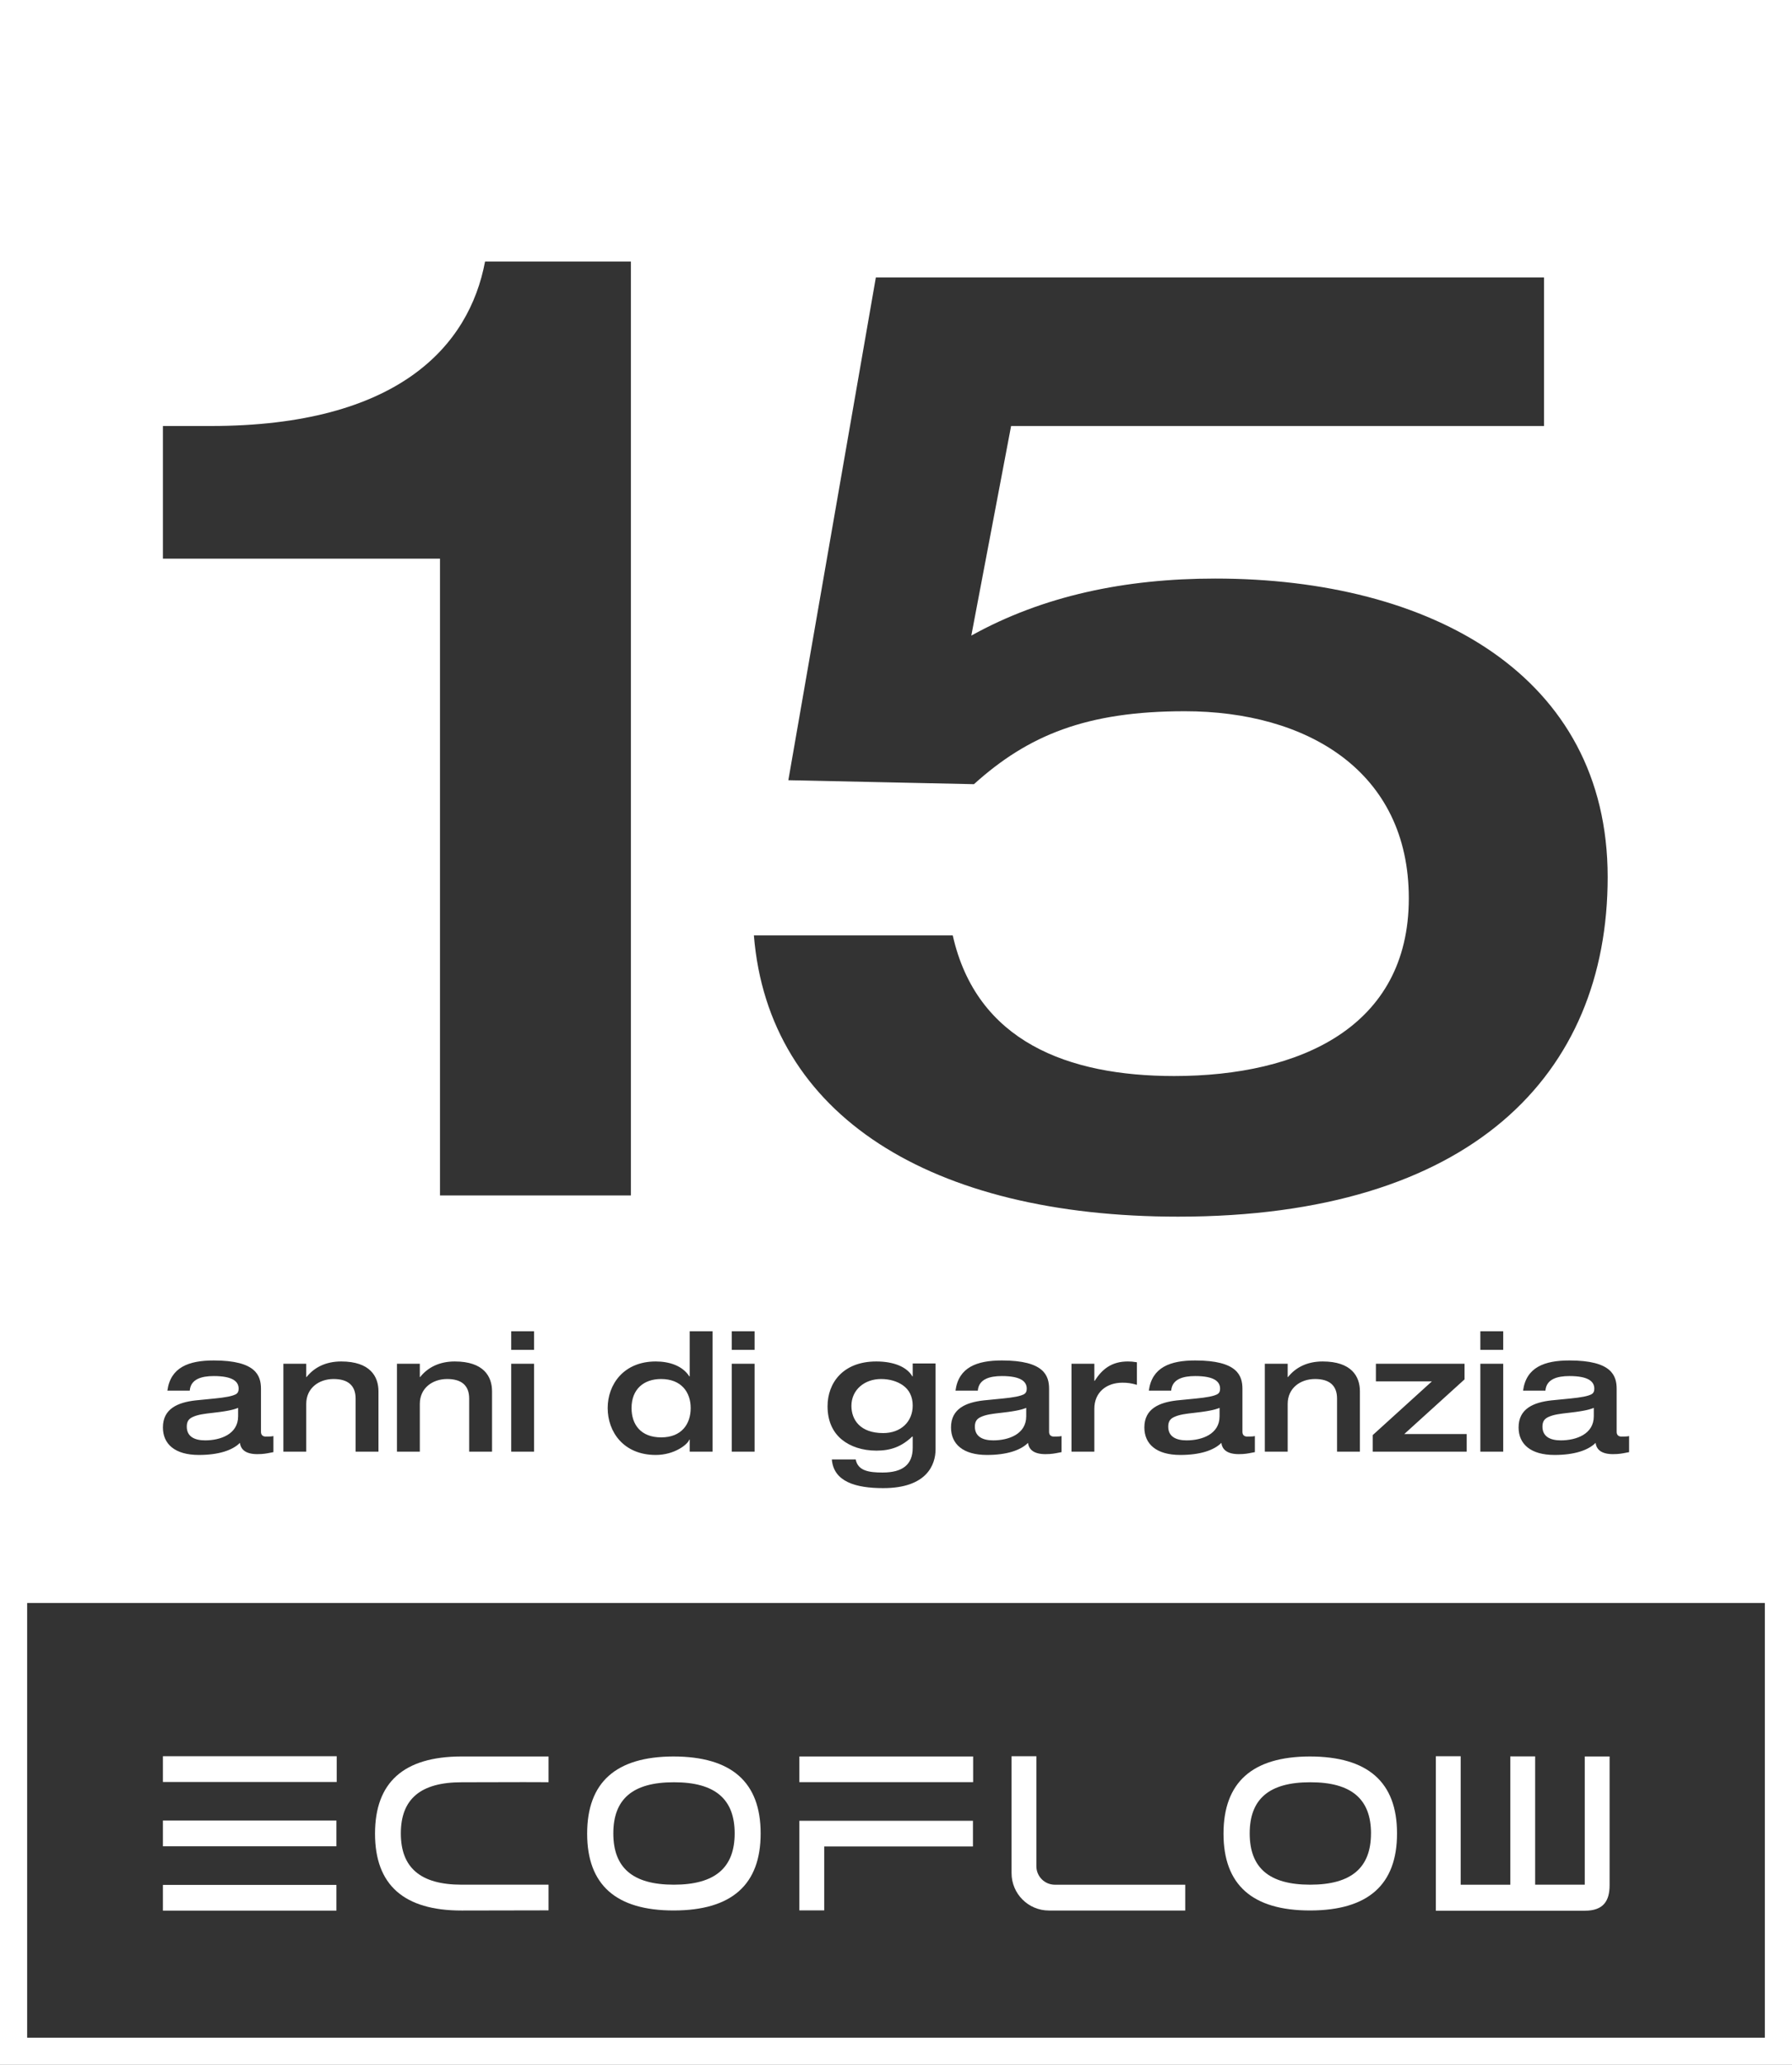 <svg width="66" height="76" viewBox="0 0 66 76" fill="none" xmlns="http://www.w3.org/2000/svg">
<rect x="0" y="0" width="66" height="76" fill="#333333" stroke="none"/>
<path fill-rule="evenodd" clip-rule="evenodd" d="M66 0H0V76H66V0ZM65 59H1V75H65V59ZM17.865 9.625H23.236V44H16.205V20.562H6V15.68H7.758C14.643 15.68 17.279 12.75 17.865 9.625ZM32.258 10.211H56.867V15.68H37.239L35.774 23.394C38.41 21.93 41.438 21.295 44.758 21.295C52.717 21.295 59.211 24.859 59.211 32.281C59.211 39.556 54.182 44.781 43.391 44.781C34.309 44.781 28.303 41.07 27.766 34.429H35.09C35.969 38.336 39.338 39.605 43.244 39.605C47.883 39.605 51.887 37.798 51.887 33.062C51.887 28.375 48.127 26.178 43.635 26.178C40.022 26.178 37.873 27.056 35.871 28.863L29.035 28.717L32.258 10.211ZM19.67 49H18.828V49.683H19.67V49ZM19.67 50.196H18.828V53.43H19.67V50.196ZM7.873 50.074C6.952 50.074 6.281 50.324 6.165 51.184H6.989V51.178C7.025 50.764 7.416 50.648 7.873 50.648C8.581 50.648 8.789 50.855 8.789 51.111C8.789 51.276 8.709 51.319 8.581 51.361C8.365 51.432 8.023 51.464 7.647 51.5H7.647L7.647 51.5H7.647H7.647H7.647C7.502 51.513 7.352 51.528 7.202 51.544C6.549 51.618 6 51.85 6 52.539C6 53.149 6.439 53.552 7.324 53.552C8.038 53.552 8.557 53.387 8.837 53.107C8.868 53.363 9.063 53.522 9.478 53.522C9.696 53.522 9.826 53.496 9.956 53.47C9.993 53.463 10.03 53.455 10.07 53.448V52.856C10.015 52.875 9.875 52.875 9.783 52.875C9.692 52.875 9.612 52.826 9.612 52.704V51.123C9.612 50.629 9.429 50.074 7.873 50.074ZM8.77 51.819V52.13C8.77 52.789 8.117 53.015 7.556 53.015C7.172 53.015 6.879 52.881 6.879 52.509C6.879 52.307 6.964 52.216 7.098 52.155C7.292 52.064 7.532 52.036 7.818 52.004L7.819 52.004C7.993 51.984 8.184 51.962 8.392 51.923C8.532 51.898 8.667 51.862 8.77 51.819ZM12.566 50.111C12.005 50.111 11.578 50.324 11.291 50.684H11.279V50.196H10.437V53.43H11.279V51.673C11.279 51.087 11.749 50.757 12.286 50.757C12.816 50.757 13.097 50.995 13.097 51.477V53.43H13.939V51.209C13.939 50.66 13.628 50.111 12.566 50.111ZM15.474 50.684C15.761 50.324 16.188 50.111 16.75 50.111C17.811 50.111 18.122 50.66 18.122 51.209V53.43H17.28V51.477C17.28 50.995 17 50.757 16.469 50.757C15.932 50.757 15.462 51.087 15.462 51.673V53.43H14.62V50.196H15.462V50.684H15.474ZM25.402 49H26.244V53.43H25.402V52.985H25.389C25.334 53.161 24.846 53.552 24.151 53.552C22.967 53.552 22.381 52.704 22.381 51.825C22.381 50.965 22.961 50.111 24.151 50.111C24.645 50.111 25.133 50.263 25.389 50.66H25.402V49ZM24.346 50.757C23.711 50.757 23.26 51.13 23.26 51.825C23.26 52.435 23.602 52.905 24.352 52.905C25.096 52.905 25.438 52.423 25.438 51.825C25.438 51.252 25.103 50.757 24.346 50.757ZM27.792 49H26.95V49.683H27.792V49ZM27.792 50.196H26.95V53.43H27.792V50.196ZM30.479 51.758C30.479 50.91 31.04 50.111 32.273 50.111C32.92 50.111 33.402 50.312 33.603 50.66H33.615V50.184H34.457V53.345C34.457 53.9 34.146 54.773 32.529 54.773C31.51 54.773 30.704 54.535 30.637 53.717H31.516C31.595 54.132 31.992 54.199 32.505 54.199C33.237 54.199 33.615 53.912 33.615 53.29V52.875H33.597C33.2 53.253 32.797 53.393 32.279 53.393C31.76 53.393 31.315 53.241 31.003 52.985C30.662 52.704 30.479 52.289 30.479 51.758ZM32.45 50.757C31.84 50.757 31.358 51.154 31.358 51.746C31.358 52.252 31.675 52.747 32.529 52.747C33.176 52.747 33.615 52.332 33.615 51.734C33.615 51.398 33.481 51.148 33.255 50.989C33.048 50.843 32.767 50.757 32.45 50.757ZM36.899 50.074C35.978 50.074 35.307 50.324 35.191 51.184H36.014V51.178C36.051 50.764 36.442 50.648 36.899 50.648C37.607 50.648 37.815 50.855 37.815 51.111C37.815 51.276 37.735 51.319 37.607 51.361C37.392 51.432 37.049 51.464 36.673 51.5H36.673L36.673 51.5L36.673 51.5C36.528 51.513 36.378 51.528 36.228 51.544C35.575 51.618 35.026 51.85 35.026 52.539C35.026 53.149 35.465 53.552 36.35 53.552C37.064 53.552 37.583 53.387 37.863 53.107C37.894 53.363 38.089 53.522 38.504 53.522C38.722 53.522 38.852 53.496 38.982 53.47C39.019 53.463 39.056 53.455 39.096 53.448V52.856C39.041 52.875 38.901 52.875 38.809 52.875C38.718 52.875 38.638 52.826 38.638 52.704V51.123C38.638 50.629 38.455 50.074 36.899 50.074ZM37.796 51.819V52.13C37.796 52.789 37.143 53.015 36.582 53.015C36.198 53.015 35.905 52.881 35.905 52.509C35.905 52.307 35.99 52.216 36.124 52.155C36.318 52.064 36.558 52.036 36.844 52.004L36.844 52.004C37.019 51.984 37.21 51.962 37.418 51.923C37.558 51.898 37.693 51.862 37.796 51.819ZM40.317 50.825C40.592 50.391 40.946 50.111 41.537 50.111C41.647 50.111 41.733 50.117 41.873 50.141V50.971C41.666 50.91 41.519 50.892 41.342 50.892C40.744 50.892 40.305 51.252 40.305 51.85V53.43H39.463V50.196H40.305V50.825H40.317ZM44.02 50.074C43.099 50.074 42.428 50.324 42.312 51.184H43.136V51.178C43.172 50.764 43.563 50.648 44.02 50.648C44.728 50.648 44.936 50.855 44.936 51.111C44.936 51.276 44.856 51.319 44.728 51.361C44.512 51.432 44.17 51.464 43.794 51.5H43.794L43.794 51.5L43.794 51.5C43.649 51.513 43.499 51.528 43.349 51.544C42.696 51.618 42.147 51.85 42.147 52.539C42.147 53.149 42.586 53.552 43.471 53.552C44.185 53.552 44.704 53.387 44.984 53.107C45.015 53.363 45.21 53.522 45.625 53.522C45.843 53.522 45.973 53.496 46.102 53.47C46.14 53.463 46.177 53.455 46.217 53.448V52.856C46.162 52.875 46.022 52.875 45.93 52.875C45.839 52.875 45.759 52.826 45.759 52.704V51.123C45.759 50.629 45.576 50.074 44.02 50.074ZM44.917 51.819V52.13C44.917 52.789 44.264 53.015 43.703 53.015C43.319 53.015 43.026 52.881 43.026 52.509C43.026 52.307 43.111 52.216 43.245 52.155C43.439 52.064 43.679 52.036 43.965 52.004L43.965 52.004C44.14 51.984 44.331 51.962 44.539 51.923C44.679 51.898 44.813 51.862 44.917 51.819ZM47.438 50.684C47.725 50.324 48.152 50.111 48.713 50.111C49.775 50.111 50.086 50.66 50.086 51.209V53.43H49.244V51.477C49.244 50.995 48.964 50.757 48.433 50.757C47.896 50.757 47.426 51.087 47.426 51.673V53.43H46.584V50.196H47.426V50.684H47.438ZM53.94 50.196H50.675V50.843H52.738L50.559 52.82V53.43H54.019V52.783H51.719L53.94 50.77V50.196ZM54.522 49H55.364V49.683H54.522V49ZM54.522 50.196H55.364V53.43H54.522V50.196ZM57.803 50.074C56.882 50.074 56.211 50.324 56.095 51.184H56.919V51.178C56.955 50.764 57.346 50.648 57.803 50.648C58.511 50.648 58.719 50.855 58.719 51.111C58.719 51.276 58.639 51.319 58.511 51.361C58.295 51.432 57.953 51.464 57.577 51.5H57.577L57.577 51.5L57.577 51.5C57.432 51.513 57.282 51.528 57.132 51.544C56.479 51.618 55.93 51.85 55.93 52.539C55.93 53.149 56.369 53.552 57.254 53.552C57.968 53.552 58.487 53.387 58.767 53.107C58.798 53.363 58.993 53.522 59.408 53.522C59.626 53.522 59.756 53.496 59.886 53.47C59.923 53.463 59.96 53.455 60 53.448V52.856C59.945 52.875 59.805 52.875 59.713 52.875C59.622 52.875 59.542 52.826 59.542 52.704V51.123C59.542 50.629 59.359 50.074 57.803 50.074ZM58.7 51.819V52.13C58.7 52.789 58.047 53.015 57.486 53.015C57.102 53.015 56.809 52.881 56.809 52.509C56.809 52.307 56.894 52.216 57.028 52.155C57.222 52.064 57.462 52.036 57.748 52.004C57.923 51.984 58.114 51.962 58.322 51.923C58.462 51.898 58.596 51.862 58.7 51.819Z" fill="white"/>
<path d="M12.39 69.377H6V70.324H12.39V69.377Z" fill="white"/>
<path d="M12.39 67.008H6V67.956H12.39V67.008Z" fill="white"/>
<path d="M12.401 64.641H6V65.589H12.401V64.641Z" fill="white"/>
<path d="M13.812 67.492C13.812 69.38 14.878 70.323 17.008 70.32L20.203 70.314V69.369H17.004C15.48 69.369 14.763 68.739 14.763 67.481C14.763 66.224 15.48 65.597 17.008 65.599L19.288 65.594L20.203 65.597V64.65H16.985C14.869 64.656 13.812 65.602 13.812 67.49V67.492Z" fill="white"/>
<path d="M24.799 64.65C22.683 64.656 21.625 65.602 21.625 67.49C21.625 69.378 22.691 70.321 24.82 70.318C26.951 70.314 28.017 69.368 28.015 67.481C28.015 65.594 26.943 64.65 24.797 64.65H24.799ZM27.058 67.481C27.058 68.739 26.342 69.369 24.818 69.369C23.294 69.369 22.589 68.739 22.589 67.481C22.589 66.224 23.294 65.597 24.822 65.599C26.344 65.597 27.058 66.224 27.058 67.481Z" fill="white"/>
<path d="M29.441 70.315H30.356V67.962H35.834V67.017H29.441V70.315Z" fill="white"/>
<path d="M35.841 64.65H29.441V65.595H35.841V64.65Z" fill="white"/>
<path d="M38.17 68.689V64.642H37.256V68.942C37.256 69.703 37.872 70.32 38.634 70.32H43.653V69.37H38.851C38.474 69.37 38.17 69.064 38.17 68.688V68.689Z" fill="white"/>
<path d="M48.236 64.65C46.121 64.656 45.064 65.602 45.062 67.49C45.062 69.378 46.128 70.321 48.258 70.318C50.389 70.314 51.455 69.368 51.453 67.481C51.453 65.594 50.38 64.65 48.235 64.65H48.236ZM50.494 67.481C50.494 68.739 49.778 69.369 48.254 69.369C46.73 69.369 46.027 68.739 46.027 67.481C46.027 66.224 46.732 65.597 48.259 65.599C49.782 65.597 50.495 66.224 50.495 67.481H50.494Z" fill="white"/>
<path d="M58.367 69.368H56.54V64.647H55.625V69.37H53.797V64.642H52.883V70.327H58.371C59.056 70.327 59.282 69.965 59.282 69.387V64.65H58.367V69.371V69.368Z" fill="white"/>
</svg>
